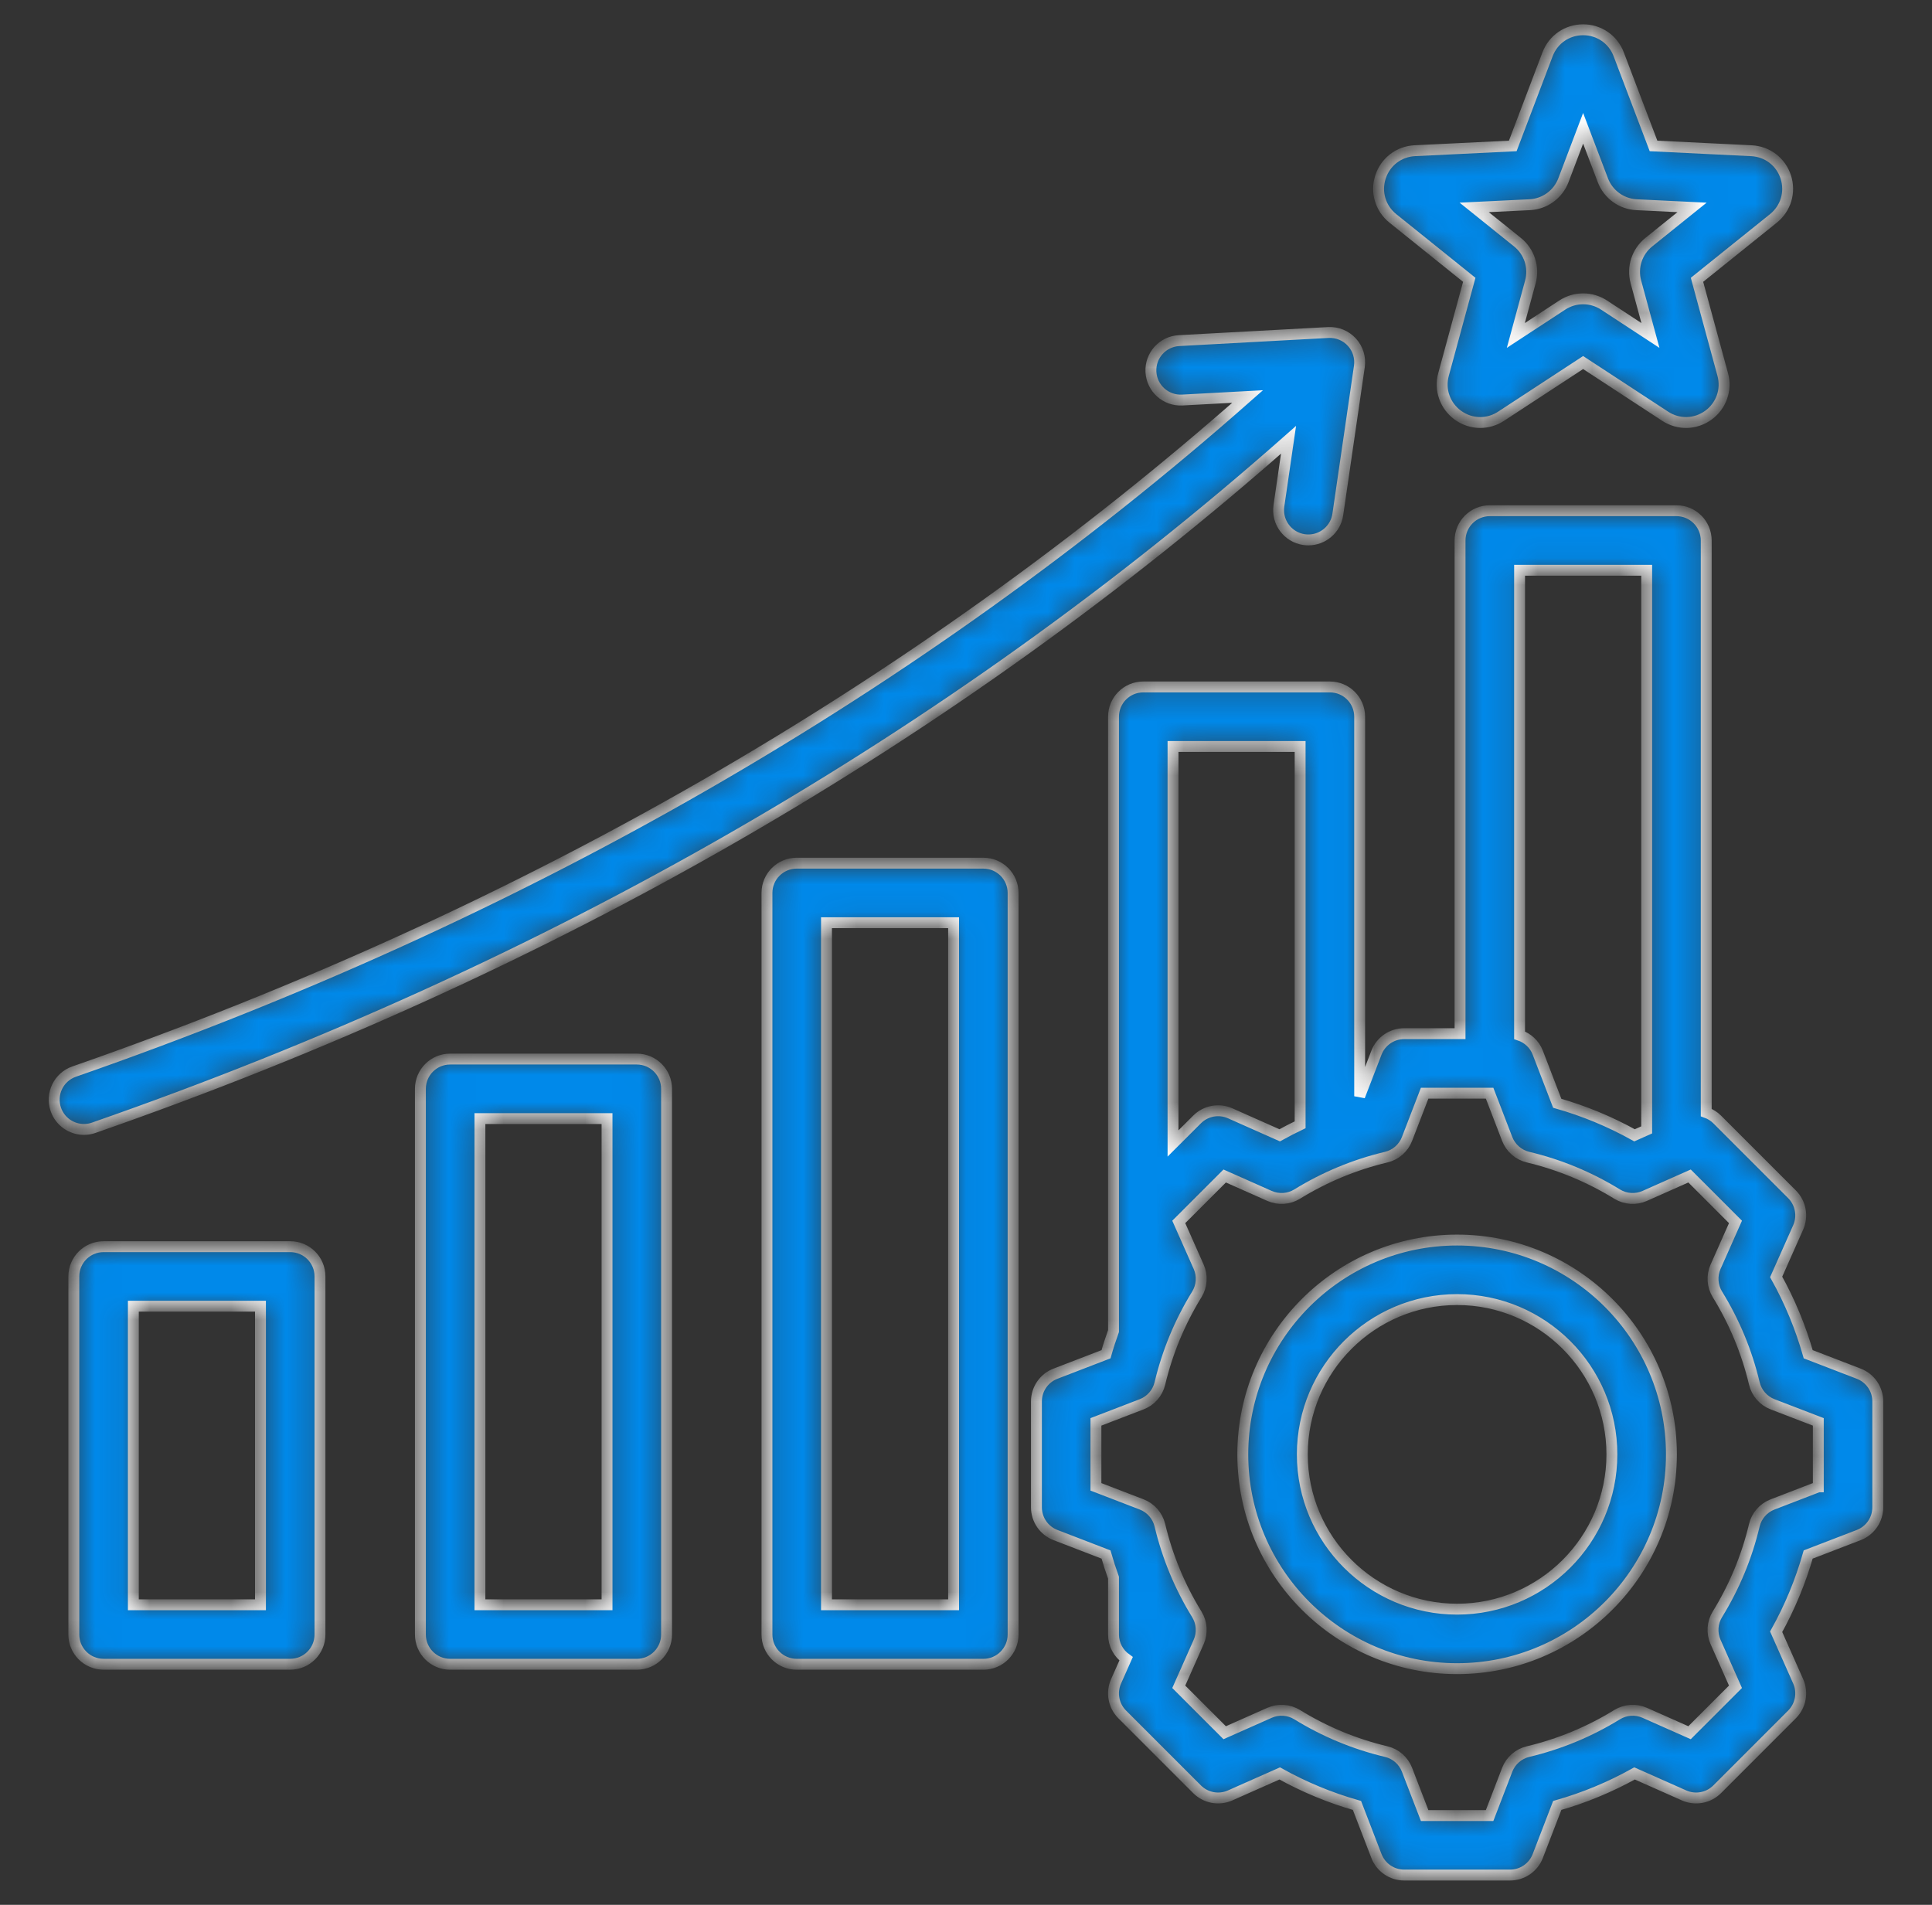 <svg width="71" height="70" viewBox="0 0 71 70" fill="none" xmlns="http://www.w3.org/2000/svg">
<rect x="0" y="0" width="71" height="70" fill="#333333" stroke="none"/>
<g id="efficacy 1">
<g id="Vector">
<mask id="path-1-inside-1_1028_871" fill="white">
<path d="M36.138 31.72H29.279C28.675 31.72 28.185 32.21 28.185 32.814V60.066C28.185 60.67 28.675 61.16 29.279 61.16H36.138C36.742 61.16 37.231 60.67 37.231 60.066V32.814C37.231 32.21 36.742 31.72 36.138 31.72ZM35.044 58.972H30.373V33.908H35.044V58.972ZM23.402 38.919H16.543C15.939 38.919 15.449 39.409 15.449 40.013V60.066C15.449 60.67 15.939 61.16 16.543 61.16H23.402C24.006 61.16 24.496 60.67 24.496 60.066V40.013C24.496 39.409 24.006 38.919 23.402 38.919ZM22.308 58.972H17.637V41.107H22.308V58.972ZM10.666 45.813H3.807C3.203 45.813 2.713 46.303 2.713 46.907V60.066C2.713 60.67 3.203 61.159 3.807 61.159H10.666C11.27 61.159 11.759 60.67 11.759 60.066V46.907C11.76 46.303 11.27 45.813 10.666 45.813ZM9.572 58.972H4.901V48.001H9.572L9.572 58.972ZM3.085 41.505C2.633 41.505 2.209 41.223 2.052 40.771C1.853 40.201 2.155 39.577 2.725 39.379C19.199 33.642 33.693 25.3 45.85 14.571L43.447 14.701C42.844 14.733 42.328 14.271 42.296 13.668C42.263 13.065 42.725 12.55 43.329 12.517L48.814 12.219C49.142 12.202 49.46 12.332 49.681 12.574C49.902 12.816 50.003 13.144 49.956 13.469L49.164 18.905C49.085 19.449 48.617 19.841 48.083 19.841C48.031 19.841 47.978 19.838 47.924 19.83C47.326 19.743 46.912 19.188 46.999 18.59L47.353 16.162C34.97 27.104 20.213 35.605 3.444 41.444C3.326 41.486 3.204 41.505 3.085 41.505ZM51.186 8.025L53.995 10.283L53.049 13.76C52.895 14.325 53.103 14.913 53.577 15.258C53.823 15.437 54.11 15.527 54.398 15.527C54.663 15.527 54.929 15.45 55.164 15.296L58.179 13.323L61.194 15.296C61.684 15.617 62.307 15.602 62.782 15.258C63.256 14.913 63.463 14.325 63.309 13.76L62.364 10.283L65.172 8.026C65.629 7.658 65.807 7.061 65.626 6.503C65.445 5.946 64.95 5.567 64.364 5.539L60.766 5.363L59.487 1.995C59.279 1.447 58.766 1.094 58.179 1.094C57.593 1.094 57.08 1.447 56.872 1.995L55.593 5.363L51.994 5.538C51.409 5.567 50.913 5.946 50.733 6.503C50.551 7.061 50.73 7.658 51.186 8.025ZM56.215 7.523C56.771 7.496 57.258 7.142 57.455 6.623L58.179 4.714L58.904 6.623C59.102 7.143 59.588 7.496 60.143 7.523L62.182 7.622L60.591 8.901C60.158 9.25 59.972 9.822 60.118 10.358L60.653 12.328L58.945 11.209C58.479 10.905 57.879 10.905 57.413 11.21L55.706 12.328L56.241 10.358C56.387 9.821 56.201 9.249 55.768 8.901L54.176 7.622L56.215 7.523ZM68.308 50.481L66.451 49.766C66.169 48.777 65.775 47.825 65.273 46.925L66.082 45.106C66.265 44.692 66.175 44.208 65.855 43.888L63.106 41.139C62.989 41.022 62.851 40.937 62.703 40.884V19.862C62.703 19.258 62.213 18.768 61.609 18.768H54.75C54.146 18.768 53.656 19.258 53.656 19.862V37.985H51.604C51.151 37.985 50.746 38.264 50.583 38.686L49.967 40.286V26.338C49.967 25.734 49.477 25.244 48.873 25.244H42.014C41.41 25.244 40.921 25.734 40.921 26.338V48.914C40.82 49.195 40.727 49.478 40.646 49.766L38.789 50.481C38.366 50.643 38.088 51.049 38.088 51.501V55.39C38.088 55.843 38.366 56.248 38.789 56.411L40.645 57.126C40.727 57.413 40.82 57.697 40.921 57.978V60.066C40.921 60.434 41.103 60.759 41.383 60.958L41.015 61.786C40.831 62.199 40.921 62.683 41.241 63.003L43.991 65.753C44.311 66.073 44.795 66.163 45.208 65.979L47.029 65.171C47.928 65.672 48.88 66.066 49.868 66.348L50.583 68.205C50.746 68.628 51.151 68.906 51.604 68.906H55.493C55.945 68.906 56.351 68.627 56.513 68.205L57.228 66.348C58.217 66.067 59.169 65.672 60.069 65.171L61.888 65.979C62.302 66.163 62.786 66.073 63.106 65.753L65.855 63.003C66.175 62.683 66.265 62.199 66.082 61.786L65.273 59.965C65.774 59.066 66.169 58.114 66.45 57.126L68.308 56.411C68.73 56.248 69.008 55.843 69.008 55.39V51.501C69.009 51.049 68.73 50.643 68.308 50.481ZM60.515 20.956V41.522L60.068 41.721C59.168 41.219 58.217 40.825 57.228 40.544L56.513 38.686C56.395 38.377 56.145 38.147 55.844 38.045V20.956H60.515ZM47.779 27.432V41.334C47.526 41.455 47.275 41.584 47.028 41.721L45.208 40.912C44.794 40.729 44.31 40.819 43.991 41.139L43.108 42.021V27.432H47.779ZM66.821 54.639L65.141 55.286C64.805 55.415 64.554 55.702 64.47 56.053C64.195 57.209 63.739 58.309 63.114 59.323C62.925 59.63 62.9 60.011 63.046 60.34L63.778 61.987L62.09 63.675L60.444 62.944C60.114 62.797 59.734 62.823 59.426 63.012C58.412 63.637 57.312 64.093 56.156 64.368C55.805 64.451 55.518 64.703 55.388 65.039L54.742 66.719H52.355L51.708 65.039C51.579 64.702 51.292 64.451 50.941 64.368C49.785 64.093 48.685 63.637 47.671 63.012C47.364 62.823 46.983 62.797 46.653 62.944L45.007 63.675L43.319 61.987L44.05 60.342C44.196 60.012 44.171 59.631 43.982 59.324C43.357 58.31 42.901 57.209 42.626 56.053C42.542 55.702 42.291 55.415 41.955 55.285L40.275 54.639V52.252L41.955 51.606C42.292 51.476 42.543 51.189 42.626 50.838C42.901 49.683 43.357 48.583 43.982 47.568C44.171 47.261 44.197 46.88 44.05 46.55L43.319 44.904L45.007 43.216L46.654 43.948C46.983 44.094 47.364 44.069 47.671 43.88C48.685 43.255 49.785 42.799 50.941 42.524C51.292 42.44 51.579 42.189 51.708 41.853L52.355 40.173H54.742L55.388 41.853C55.518 42.189 55.805 42.44 56.156 42.524C57.311 42.799 58.411 43.255 59.426 43.88C59.733 44.069 60.114 44.094 60.443 43.948L62.09 43.216L63.778 44.904L63.047 46.55C62.9 46.88 62.926 47.26 63.115 47.568C63.74 48.582 64.196 49.682 64.471 50.839C64.555 51.189 64.806 51.477 65.142 51.606L66.822 52.252V54.639H66.821ZM53.548 45.57C49.205 45.57 45.672 49.103 45.672 53.446C45.672 57.788 49.205 61.321 53.548 61.321C57.891 61.321 61.424 57.788 61.424 53.446C61.424 49.103 57.891 45.57 53.548 45.57ZM53.548 59.134C50.412 59.134 47.86 56.582 47.86 53.446C47.86 50.309 50.412 47.758 53.548 47.758C56.684 47.758 59.236 50.309 59.236 53.446C59.236 56.582 56.684 59.134 53.548 59.134Z"/>
</mask>
<path d="M36.138 31.72H29.279C28.675 31.72 28.185 32.21 28.185 32.814V60.066C28.185 60.67 28.675 61.16 29.279 61.16H36.138C36.742 61.16 37.231 60.67 37.231 60.066V32.814C37.231 32.21 36.742 31.72 36.138 31.72ZM35.044 58.972H30.373V33.908H35.044V58.972ZM23.402 38.919H16.543C15.939 38.919 15.449 39.409 15.449 40.013V60.066C15.449 60.67 15.939 61.16 16.543 61.16H23.402C24.006 61.16 24.496 60.67 24.496 60.066V40.013C24.496 39.409 24.006 38.919 23.402 38.919ZM22.308 58.972H17.637V41.107H22.308V58.972ZM10.666 45.813H3.807C3.203 45.813 2.713 46.303 2.713 46.907V60.066C2.713 60.67 3.203 61.159 3.807 61.159H10.666C11.27 61.159 11.759 60.67 11.759 60.066V46.907C11.76 46.303 11.27 45.813 10.666 45.813ZM9.572 58.972H4.901V48.001H9.572L9.572 58.972ZM3.085 41.505C2.633 41.505 2.209 41.223 2.052 40.771C1.853 40.201 2.155 39.577 2.725 39.379C19.199 33.642 33.693 25.3 45.85 14.571L43.447 14.701C42.844 14.733 42.328 14.271 42.296 13.668C42.263 13.065 42.725 12.55 43.329 12.517L48.814 12.219C49.142 12.202 49.46 12.332 49.681 12.574C49.902 12.816 50.003 13.144 49.956 13.469L49.164 18.905C49.085 19.449 48.617 19.841 48.083 19.841C48.031 19.841 47.978 19.838 47.924 19.83C47.326 19.743 46.912 19.188 46.999 18.59L47.353 16.162C34.97 27.104 20.213 35.605 3.444 41.444C3.326 41.486 3.204 41.505 3.085 41.505ZM51.186 8.025L53.995 10.283L53.049 13.76C52.895 14.325 53.103 14.913 53.577 15.258C53.823 15.437 54.11 15.527 54.398 15.527C54.663 15.527 54.929 15.45 55.164 15.296L58.179 13.323L61.194 15.296C61.684 15.617 62.307 15.602 62.782 15.258C63.256 14.913 63.463 14.325 63.309 13.76L62.364 10.283L65.172 8.026C65.629 7.658 65.807 7.061 65.626 6.503C65.445 5.946 64.95 5.567 64.364 5.539L60.766 5.363L59.487 1.995C59.279 1.447 58.766 1.094 58.179 1.094C57.593 1.094 57.08 1.447 56.872 1.995L55.593 5.363L51.994 5.538C51.409 5.567 50.913 5.946 50.733 6.503C50.551 7.061 50.73 7.658 51.186 8.025ZM56.215 7.523C56.771 7.496 57.258 7.142 57.455 6.623L58.179 4.714L58.904 6.623C59.102 7.143 59.588 7.496 60.143 7.523L62.182 7.622L60.591 8.901C60.158 9.25 59.972 9.822 60.118 10.358L60.653 12.328L58.945 11.209C58.479 10.905 57.879 10.905 57.413 11.21L55.706 12.328L56.241 10.358C56.387 9.821 56.201 9.249 55.768 8.901L54.176 7.622L56.215 7.523ZM68.308 50.481L66.451 49.766C66.169 48.777 65.775 47.825 65.273 46.925L66.082 45.106C66.265 44.692 66.175 44.208 65.855 43.888L63.106 41.139C62.989 41.022 62.851 40.937 62.703 40.884V19.862C62.703 19.258 62.213 18.768 61.609 18.768H54.75C54.146 18.768 53.656 19.258 53.656 19.862V37.985H51.604C51.151 37.985 50.746 38.264 50.583 38.686L49.967 40.286V26.338C49.967 25.734 49.477 25.244 48.873 25.244H42.014C41.41 25.244 40.921 25.734 40.921 26.338V48.914C40.82 49.195 40.727 49.478 40.646 49.766L38.789 50.481C38.366 50.643 38.088 51.049 38.088 51.501V55.39C38.088 55.843 38.366 56.248 38.789 56.411L40.645 57.126C40.727 57.413 40.82 57.697 40.921 57.978V60.066C40.921 60.434 41.103 60.759 41.383 60.958L41.015 61.786C40.831 62.199 40.921 62.683 41.241 63.003L43.991 65.753C44.311 66.073 44.795 66.163 45.208 65.979L47.029 65.171C47.928 65.672 48.88 66.066 49.868 66.348L50.583 68.205C50.746 68.628 51.151 68.906 51.604 68.906H55.493C55.945 68.906 56.351 68.627 56.513 68.205L57.228 66.348C58.217 66.067 59.169 65.672 60.069 65.171L61.888 65.979C62.302 66.163 62.786 66.073 63.106 65.753L65.855 63.003C66.175 62.683 66.265 62.199 66.082 61.786L65.273 59.965C65.774 59.066 66.169 58.114 66.45 57.126L68.308 56.411C68.73 56.248 69.008 55.843 69.008 55.39V51.501C69.009 51.049 68.73 50.643 68.308 50.481ZM60.515 20.956V41.522L60.068 41.721C59.168 41.219 58.217 40.825 57.228 40.544L56.513 38.686C56.395 38.377 56.145 38.147 55.844 38.045V20.956H60.515ZM47.779 27.432V41.334C47.526 41.455 47.275 41.584 47.028 41.721L45.208 40.912C44.794 40.729 44.31 40.819 43.991 41.139L43.108 42.021V27.432H47.779ZM66.821 54.639L65.141 55.286C64.805 55.415 64.554 55.702 64.47 56.053C64.195 57.209 63.739 58.309 63.114 59.323C62.925 59.63 62.9 60.011 63.046 60.34L63.778 61.987L62.09 63.675L60.444 62.944C60.114 62.797 59.734 62.823 59.426 63.012C58.412 63.637 57.312 64.093 56.156 64.368C55.805 64.451 55.518 64.703 55.388 65.039L54.742 66.719H52.355L51.708 65.039C51.579 64.702 51.292 64.451 50.941 64.368C49.785 64.093 48.685 63.637 47.671 63.012C47.364 62.823 46.983 62.797 46.653 62.944L45.007 63.675L43.319 61.987L44.05 60.342C44.196 60.012 44.171 59.631 43.982 59.324C43.357 58.31 42.901 57.209 42.626 56.053C42.542 55.702 42.291 55.415 41.955 55.285L40.275 54.639V52.252L41.955 51.606C42.292 51.476 42.543 51.189 42.626 50.838C42.901 49.683 43.357 48.583 43.982 47.568C44.171 47.261 44.197 46.88 44.05 46.55L43.319 44.904L45.007 43.216L46.654 43.948C46.983 44.094 47.364 44.069 47.671 43.88C48.685 43.255 49.785 42.799 50.941 42.524C51.292 42.44 51.579 42.189 51.708 41.853L52.355 40.173H54.742L55.388 41.853C55.518 42.189 55.805 42.44 56.156 42.524C57.311 42.799 58.411 43.255 59.426 43.88C59.733 44.069 60.114 44.094 60.443 43.948L62.09 43.216L63.778 44.904L63.047 46.55C62.9 46.88 62.926 47.26 63.115 47.568C63.74 48.582 64.196 49.682 64.471 50.839C64.555 51.189 64.806 51.477 65.142 51.606L66.822 52.252V54.639H66.821ZM53.548 45.57C49.205 45.57 45.672 49.103 45.672 53.446C45.672 57.788 49.205 61.321 53.548 61.321C57.891 61.321 61.424 57.788 61.424 53.446C61.424 49.103 57.891 45.57 53.548 45.57ZM53.548 59.134C50.412 59.134 47.86 56.582 47.86 53.446C47.86 50.309 50.412 47.758 53.548 47.758C56.684 47.758 59.236 50.309 59.236 53.446C59.236 56.582 56.684 59.134 53.548 59.134Z" fill="#0089EA" stroke="white" stroke-width="0.4" mask="url(#path-1-inside-1_1028_871)"/>
</g>
</g>
</svg>
